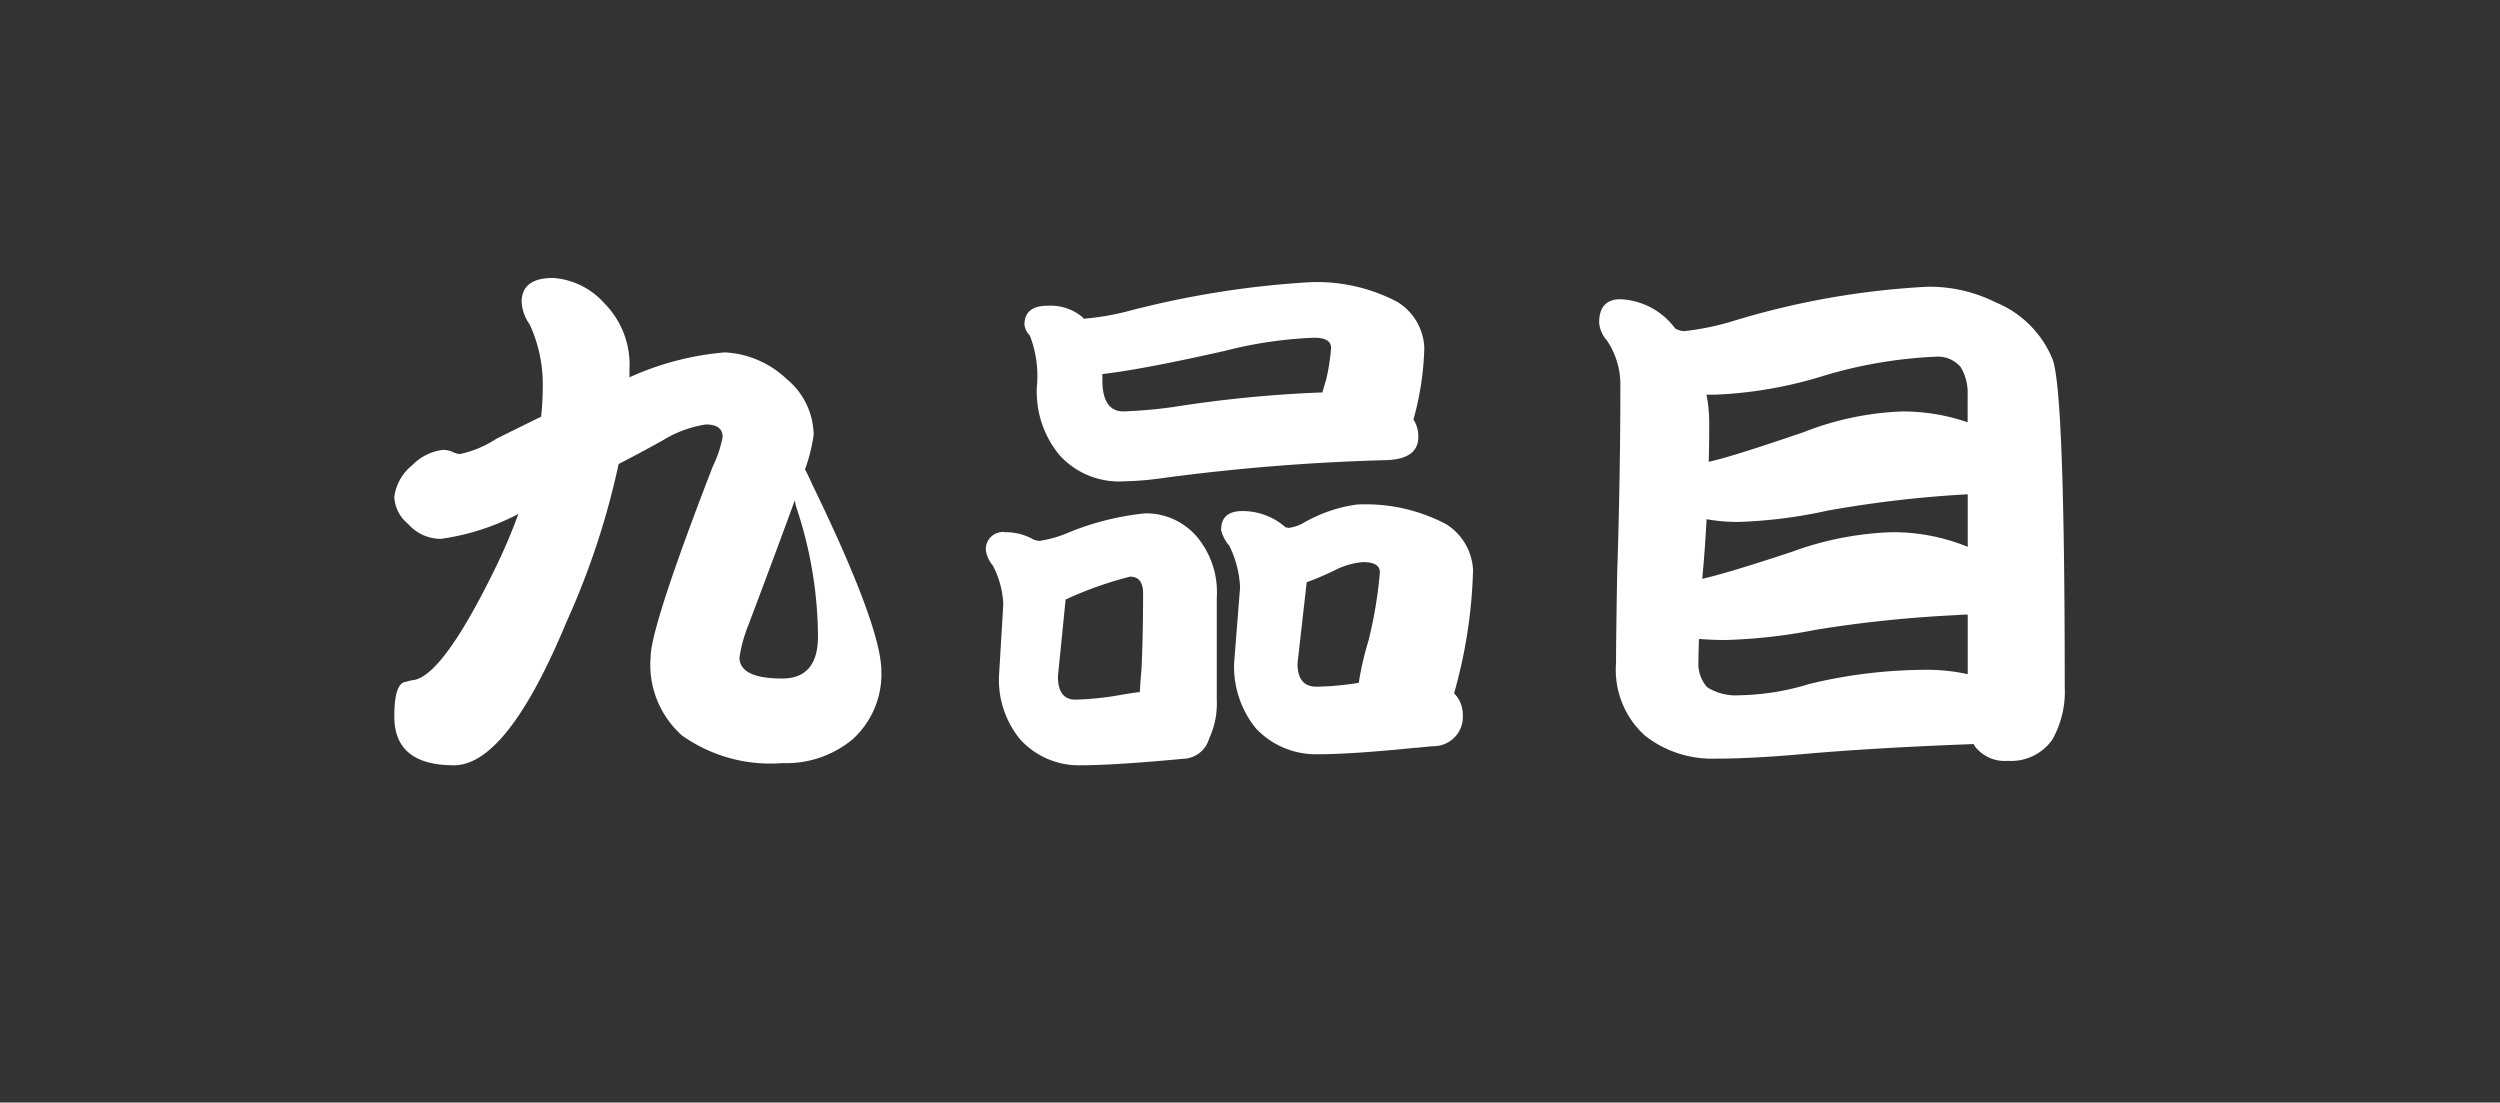 <svg xmlns="http://www.w3.org/2000/svg" viewBox="0 0 97.504 43"><rect x="0" y="0" width="97.504" height="43" fill="#333333" stroke="none"/><defs><style>.a{fill:#fff;}.b{fill:none;}</style></defs><title>num_9</title><path class="a" d="M17.281,17.545a1.071,1.071,0,0,1,.338.064.808.808,0,0,0,.317.1,4.146,4.146,0,0,0,1.415-.592q.93-.464,1.754-.866a11.577,11.577,0,0,0,.064-1.183,5.573,5.573,0,0,0-.508-2.409,1.689,1.689,0,0,1-.317-.909q.021-.908,1.226-.909a2.942,2.942,0,0,1,1.986.972A3.4,3.4,0,0,1,24.55,14.4v.316a11.257,11.257,0,0,1,3.719-.972,3.772,3.772,0,0,1,2.409,1.036,2.863,2.863,0,0,1,1.056,2.176,6.639,6.639,0,0,1-.338,1.353c.1.183.2.4.317.655q2.663,5.495,2.663,7.227a3.439,3.439,0,0,1-1.12,2.641,4.057,4.057,0,0,1-2.747.93,5.942,5.942,0,0,1-3.91-1.078,3.684,3.684,0,0,1-1.225-3.043q0-1.182,2.43-7.459a4.469,4.469,0,0,0,.38-1.141q0-.486-.655-.486a4.48,4.48,0,0,0-1.669.613q-.909.507-1.733.929a30.252,30.252,0,0,1-2.029,6.15q-2.323,5.6-4.395,5.6-2.325,0-2.324-1.9c0-.874.148-1.324.443-1.353l.233-.063q1.14-.042,3.233-4.311a21.585,21.585,0,0,0,.93-2.176,9.218,9.218,0,0,1-3.022.972,1.7,1.7,0,0,1-1.289-.592,1.425,1.425,0,0,1-.528-1.057,1.912,1.912,0,0,1,.7-1.225A2.023,2.023,0,0,1,17.281,17.545Zm13.228,8.918q1.393,0,1.394-1.649a16.11,16.11,0,0,0-.845-5.029A2.467,2.467,0,0,1,31,19.51q-.655,1.8-1.8,4.839a5.584,5.584,0,0,0-.359,1.289Q28.839,26.463,30.509,26.463Z"/><path class="a" d="M39.215,20.757a2.186,2.186,0,0,1,1.12.3l.19.042a4.533,4.533,0,0,0,1.12-.317,10.711,10.711,0,0,1,3.022-.761,2.611,2.611,0,0,1,2.029.93,3.369,3.369,0,0,1,.76,2.367v3.973a3.241,3.241,0,0,1-.3,1.521,1.079,1.079,0,0,1-1.014.782q-2.662.253-4.057.254a3.087,3.087,0,0,1-2.3-1.015,3.66,3.66,0,0,1-.824-2.451l.169-2.811a3.585,3.585,0,0,0-.4-1.5,1.3,1.3,0,0,1-.275-.57A.664.664,0,0,1,39.215,20.757Zm1.648-8.833a1.934,1.934,0,0,1,1.353.444.244.244,0,0,1,.042.063,9.981,9.981,0,0,0,1.754-.3,36.423,36.423,0,0,1,6.994-1.12,6.708,6.708,0,0,1,3.487.761,2.191,2.191,0,0,1,1.057,1.8,11.419,11.419,0,0,1-.423,2.79,1.219,1.219,0,0,1,.19.676q0,.867-1.247.908a81.658,81.658,0,0,0-8.727.7,12.219,12.219,0,0,1-1.521.127,3.136,3.136,0,0,1-2.494-1.015,3.876,3.876,0,0,1-.888-2.683,4.332,4.332,0,0,0-.274-1.987.733.733,0,0,1-.211-.422Q39.955,11.924,40.863,11.924Zm3.593,15.067q.019-.4.063-.866.063-1.332.063-2.98,0-.655-.507-.655a14.706,14.706,0,0,0-2.366.824.483.483,0,0,1-.148.063l-.3,3q0,.909.676.909a11.211,11.211,0,0,0,1.69-.169C43.941,27.062,44.216,27.019,44.456,26.991Zm7.121-11.686q.063-.232.148-.507a8.385,8.385,0,0,0,.19-1.226c0-.267-.219-.4-.655-.4a16.426,16.426,0,0,0-3.466.507q-3.275.739-4.8.909v.232q0,1.225.824,1.226a19.021,19.021,0,0,0,1.923-.169A48.916,48.916,0,0,1,51.577,15.305Zm-3.128,4.628a2.525,2.525,0,0,1,1.691.634l.127.021a1.607,1.607,0,0,0,.528-.169,5.724,5.724,0,0,1,2.113-.74,6.71,6.71,0,0,1,3.487.761,2.229,2.229,0,0,1,1.056,1.8,19.346,19.346,0,0,1-.739,4.8,1.17,1.17,0,0,1,.338.824A1.14,1.14,0,0,1,55.972,29.1q-.36.021-.676.063h-.085q-2.493.255-3.867.254a3.2,3.2,0,0,1-2.366-1.014,3.826,3.826,0,0,1-.846-2.536l.233-2.959a4.036,4.036,0,0,0-.423-1.627,1.436,1.436,0,0,1-.317-.613Q47.625,19.934,48.449,19.933Zm4.544,6.7a12.1,12.1,0,0,1,.38-1.647,16.727,16.727,0,0,0,.444-2.663c0-.268-.219-.4-.655-.4a2.906,2.906,0,0,0-1.141.338q-.635.3-1.057.444l-.359,3.17q0,.909.739.908A11.538,11.538,0,0,0,52.993,26.631Z"/><path class="a" d="M63.2,11.671a2.8,2.8,0,0,1,2.135,1.141.816.816,0,0,0,.338.105,10.625,10.625,0,0,0,2.007-.422,31.41,31.41,0,0,1,7.481-1.311,5.762,5.762,0,0,1,2.684.613,4.047,4.047,0,0,1,2.218,2.24q.465,1.353.465,12.742a3.817,3.817,0,0,1-.486,2.071,1.963,1.963,0,0,1-1.733.824,1.467,1.467,0,0,1-1.289-.57l-.042-.085q-3.951.148-6.762.4-1.944.169-3.3.169a4.237,4.237,0,0,1-2.747-.887,3.442,3.442,0,0,1-1.141-2.832q0-.888.043-3.445.126-3.823.126-7.438a3.063,3.063,0,0,0-.528-1.712,1.173,1.173,0,0,1-.3-.7Q62.375,11.672,63.2,11.671ZM76.745,26.294V23.969q-.212,0-.423.021a48.474,48.474,0,0,0-5.494.571,21.284,21.284,0,0,1-3.508.4c-.38,0-.733-.014-1.057-.042q-.021.549-.021.866A1.382,1.382,0,0,0,66.58,26.8a2.064,2.064,0,0,0,1.247.317,9.749,9.749,0,0,0,2.747-.444,19.563,19.563,0,0,1,4.5-.549A7.33,7.33,0,0,1,76.745,26.294ZM66.39,22.574q.951-.21,3.508-1.056a12.482,12.482,0,0,1,3.867-.761,7.684,7.684,0,0,1,2.98.571v-2.05a44.95,44.95,0,0,0-5.452.634,18.906,18.906,0,0,1-3.466.444,6.812,6.812,0,0,1-1.268-.106Q66.5,21.412,66.39,22.574Zm.254-4.564q.823-.17,3.719-1.162a11.653,11.653,0,0,1,3.8-.8,7.753,7.753,0,0,1,2.578.422V15.39a1.945,1.945,0,0,0-.275-1.078,1.165,1.165,0,0,0-.972-.4,17.828,17.828,0,0,0-4.353.74,16.418,16.418,0,0,1-4.227.74h-.359a5.433,5.433,0,0,1,.106,1.077Q66.665,17.228,66.644,18.01Z"/><rect class="b" width="97.504" height="43"/></svg>